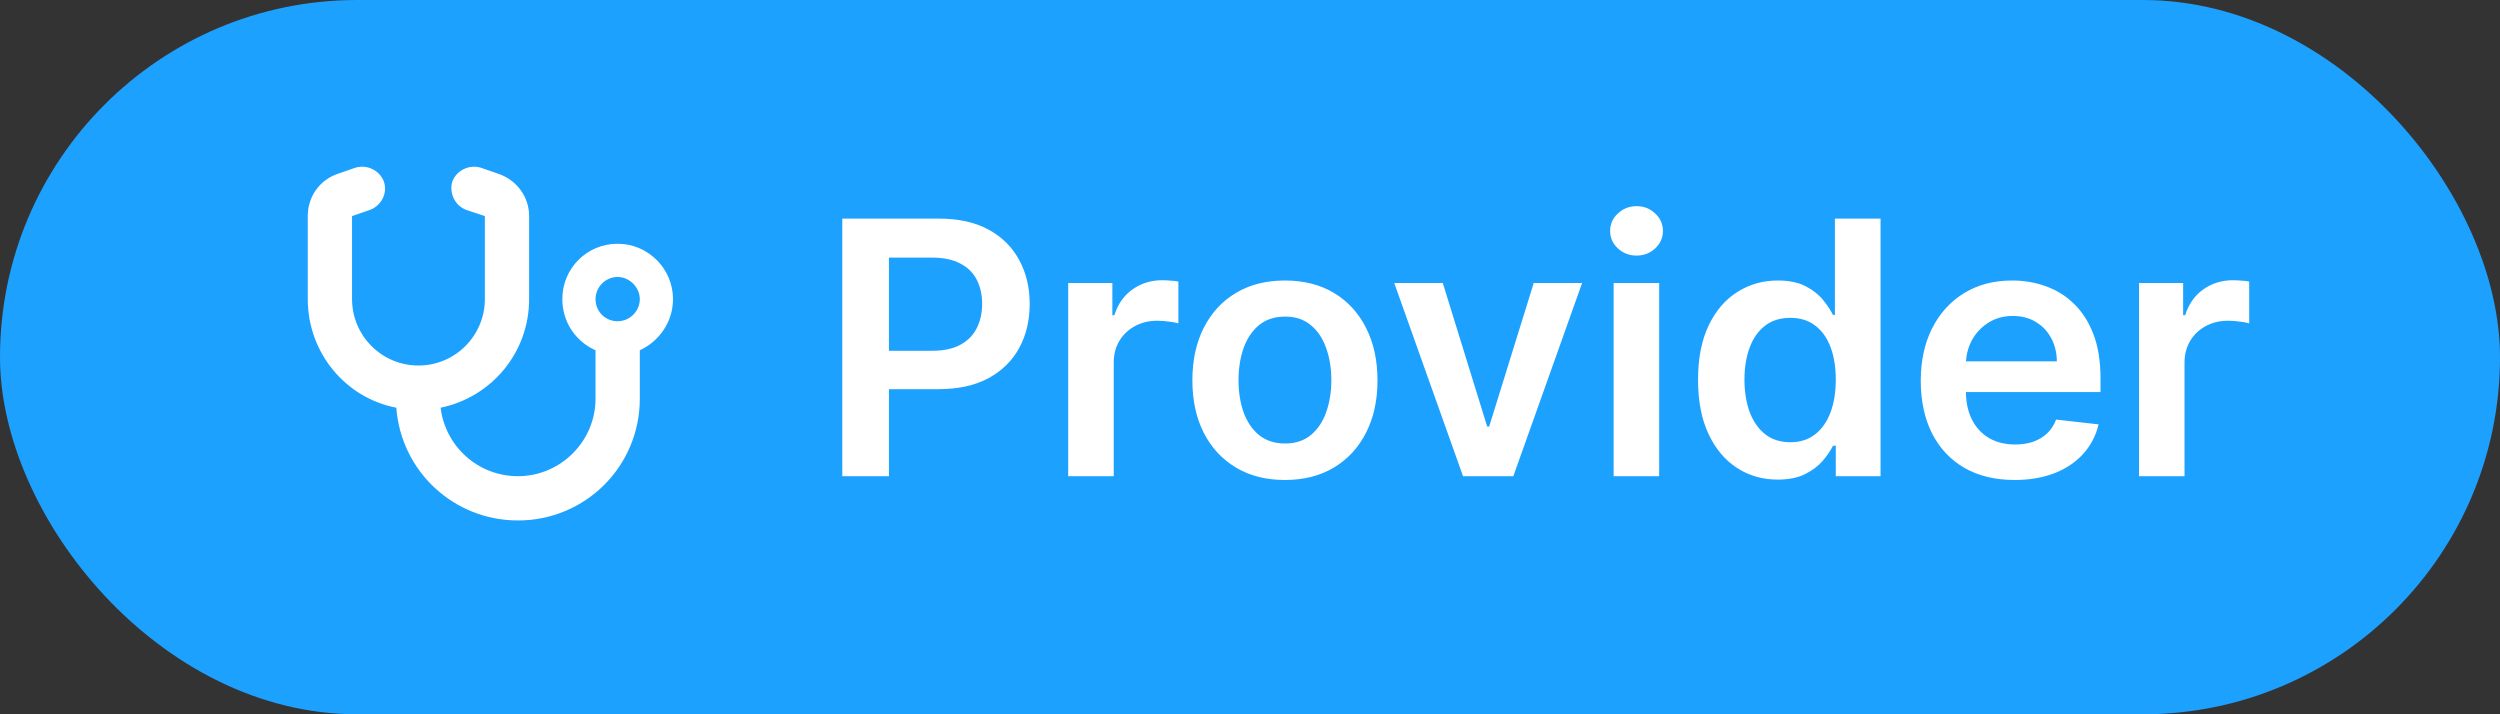 <svg width="105" height="30" viewBox="0 0 105 30" fill="none" xmlns="http://www.w3.org/2000/svg">
<rect x="0" y="0" width="105" height="30" fill="#333333" stroke="none"/>
<rect width="105" height="30" rx="15" fill="#1DA1FF"/>
<path d="M16.122 7.624C16.296 8.117 16.006 8.64 15.541 8.815L14.786 9.076V12.562C14.786 14.102 16.035 15.352 17.575 15.352C19.115 15.352 20.364 14.102 20.364 12.562V9.076L19.579 8.815C19.115 8.64 18.853 8.117 18.998 7.624C19.173 7.159 19.696 6.897 20.189 7.042L20.945 7.304C21.7 7.565 22.223 8.263 22.223 9.076V12.562C22.223 14.829 20.625 16.688 18.505 17.124C18.708 18.751 20.073 20 21.758 20C23.531 20 25.012 18.547 25.012 16.746V14.712C24.17 14.335 23.618 13.521 23.618 12.562C23.618 11.284 24.635 10.238 25.942 10.238C27.22 10.238 28.266 11.284 28.266 12.562C28.266 13.521 27.685 14.335 26.872 14.712V16.746C26.872 19.593 24.576 21.859 21.758 21.859C19.056 21.859 16.848 19.797 16.645 17.124C14.524 16.717 12.926 14.829 12.926 12.562V9.076C12.926 8.263 13.42 7.565 14.176 7.304L14.931 7.042C15.425 6.897 15.948 7.159 16.122 7.624ZM25.942 13.492C26.436 13.492 26.872 13.085 26.872 12.562C26.872 12.069 26.436 11.633 25.942 11.633C25.419 11.633 25.012 12.069 25.012 12.562C25.012 13.085 25.419 13.492 25.942 13.492ZM35.376 20V9.182H39.433C40.264 9.182 40.961 9.337 41.525 9.647C42.092 9.957 42.52 10.383 42.808 10.925C43.101 11.464 43.247 12.076 43.247 12.763C43.247 13.457 43.101 14.073 42.808 14.612C42.516 15.151 42.085 15.575 41.514 15.885C40.944 16.192 40.241 16.345 39.407 16.345H36.718V14.733H39.142C39.628 14.733 40.026 14.649 40.336 14.48C40.646 14.311 40.875 14.079 41.023 13.783C41.174 13.487 41.25 13.147 41.25 12.763C41.25 12.379 41.174 12.041 41.023 11.749C40.875 11.457 40.644 11.23 40.331 11.068C40.021 10.902 39.621 10.819 39.132 10.819H37.336V20H35.376ZM44.864 20V11.886H46.719V13.239H46.803C46.951 12.77 47.205 12.409 47.564 12.156C47.926 11.899 48.34 11.77 48.805 11.77C48.911 11.77 49.029 11.775 49.159 11.786C49.293 11.793 49.404 11.805 49.492 11.823V13.582C49.411 13.554 49.282 13.529 49.106 13.508C48.934 13.483 48.766 13.471 48.604 13.471C48.256 13.471 47.942 13.547 47.664 13.698C47.389 13.846 47.173 14.052 47.014 14.316C46.856 14.58 46.777 14.885 46.777 15.23V20H44.864ZM53.967 20.159C53.175 20.159 52.488 19.984 51.907 19.636C51.326 19.287 50.875 18.799 50.555 18.172C50.238 17.546 50.08 16.813 50.08 15.975C50.08 15.137 50.238 14.402 50.555 13.772C50.875 13.142 51.326 12.652 51.907 12.304C52.488 11.955 53.175 11.781 53.967 11.781C54.76 11.781 55.446 11.955 56.027 12.304C56.608 12.652 57.057 13.142 57.374 13.772C57.695 14.402 57.855 15.137 57.855 15.975C57.855 16.813 57.695 17.546 57.374 18.172C57.057 18.799 56.608 19.287 56.027 19.636C55.446 19.984 54.76 20.159 53.967 20.159ZM53.978 18.627C54.407 18.627 54.767 18.509 55.055 18.273C55.344 18.033 55.559 17.713 55.7 17.311C55.844 16.91 55.916 16.463 55.916 15.97C55.916 15.473 55.844 15.024 55.7 14.623C55.559 14.218 55.344 13.895 55.055 13.656C54.767 13.416 54.407 13.297 53.978 13.297C53.538 13.297 53.171 13.416 52.879 13.656C52.59 13.895 52.374 14.218 52.229 14.623C52.089 15.024 52.018 15.473 52.018 15.97C52.018 16.463 52.089 16.91 52.229 17.311C52.374 17.713 52.59 18.033 52.879 18.273C53.171 18.509 53.538 18.627 53.978 18.627ZM66.449 11.886L63.56 20H61.447L58.558 11.886H60.597L62.461 17.913H62.546L64.416 11.886H66.449ZM67.773 20V11.886H69.685V20H67.773ZM68.734 10.735C68.431 10.735 68.171 10.634 67.952 10.434C67.734 10.229 67.625 9.985 67.625 9.699C67.625 9.411 67.734 9.166 67.952 8.965C68.171 8.761 68.431 8.659 68.734 8.659C69.04 8.659 69.301 8.761 69.516 8.965C69.734 9.166 69.843 9.411 69.843 9.699C69.843 9.985 69.734 10.229 69.516 10.434C69.301 10.634 69.04 10.735 68.734 10.735ZM74.662 20.143C74.025 20.143 73.454 19.979 72.951 19.651C72.447 19.324 72.049 18.849 71.757 18.225C71.465 17.602 71.318 16.845 71.318 15.954C71.318 15.052 71.466 14.292 71.762 13.672C72.061 13.049 72.465 12.578 72.972 12.261C73.479 11.941 74.044 11.781 74.667 11.781C75.143 11.781 75.534 11.862 75.84 12.024C76.146 12.182 76.389 12.374 76.569 12.6C76.749 12.821 76.888 13.031 76.986 13.228H77.066V9.182H78.983V20H77.103V18.722H76.986C76.888 18.919 76.745 19.128 76.558 19.35C76.372 19.569 76.125 19.755 75.819 19.91C75.513 20.065 75.127 20.143 74.662 20.143ZM75.196 18.574C75.601 18.574 75.946 18.465 76.231 18.246C76.516 18.024 76.733 17.716 76.881 17.322C77.028 16.927 77.103 16.468 77.103 15.943C77.103 15.418 77.028 14.962 76.881 14.575C76.736 14.188 76.521 13.887 76.236 13.672C75.954 13.457 75.608 13.35 75.196 13.35C74.769 13.35 74.414 13.46 74.129 13.682C73.843 13.904 73.629 14.211 73.484 14.601C73.34 14.992 73.267 15.44 73.267 15.943C73.267 16.45 73.34 16.903 73.484 17.301C73.632 17.695 73.849 18.007 74.134 18.236C74.423 18.461 74.776 18.574 75.196 18.574ZM84.613 20.159C83.799 20.159 83.097 19.989 82.505 19.651C81.917 19.31 81.464 18.827 81.147 18.204C80.831 17.577 80.672 16.839 80.672 15.991C80.672 15.156 80.831 14.424 81.147 13.793C81.468 13.159 81.915 12.666 82.489 12.314C83.063 11.959 83.737 11.781 84.512 11.781C85.012 11.781 85.484 11.862 85.928 12.024C86.375 12.182 86.77 12.429 87.111 12.763C87.456 13.098 87.727 13.524 87.925 14.041C88.122 14.556 88.221 15.168 88.221 15.88V16.466H81.57V15.177H86.388C86.384 14.811 86.305 14.485 86.15 14.2C85.995 13.911 85.778 13.684 85.5 13.519C85.225 13.353 84.905 13.27 84.539 13.27C84.148 13.27 83.804 13.365 83.509 13.556C83.213 13.742 82.982 13.989 82.817 14.295C82.655 14.598 82.572 14.931 82.568 15.293V16.419C82.568 16.89 82.655 17.296 82.827 17.634C83 17.968 83.241 18.225 83.551 18.405C83.861 18.581 84.224 18.669 84.639 18.669C84.917 18.669 85.169 18.63 85.394 18.553C85.62 18.472 85.815 18.354 85.981 18.199C86.146 18.044 86.271 17.852 86.356 17.623L88.141 17.824C88.028 18.296 87.814 18.708 87.497 19.06C87.183 19.408 86.782 19.68 86.292 19.873C85.803 20.063 85.243 20.159 84.613 20.159ZM89.838 20V11.886H91.692V13.239H91.777C91.925 12.77 92.178 12.409 92.537 12.156C92.9 11.899 93.314 11.77 93.779 11.77C93.884 11.77 94.002 11.775 94.133 11.786C94.266 11.793 94.377 11.805 94.466 11.823V13.582C94.385 13.554 94.256 13.529 94.08 13.508C93.907 13.483 93.74 13.471 93.578 13.471C93.229 13.471 92.916 13.547 92.638 13.698C92.363 13.846 92.147 14.052 91.988 14.316C91.83 14.58 91.75 14.885 91.75 15.23V20H89.838Z" fill="white"/>
</svg>

